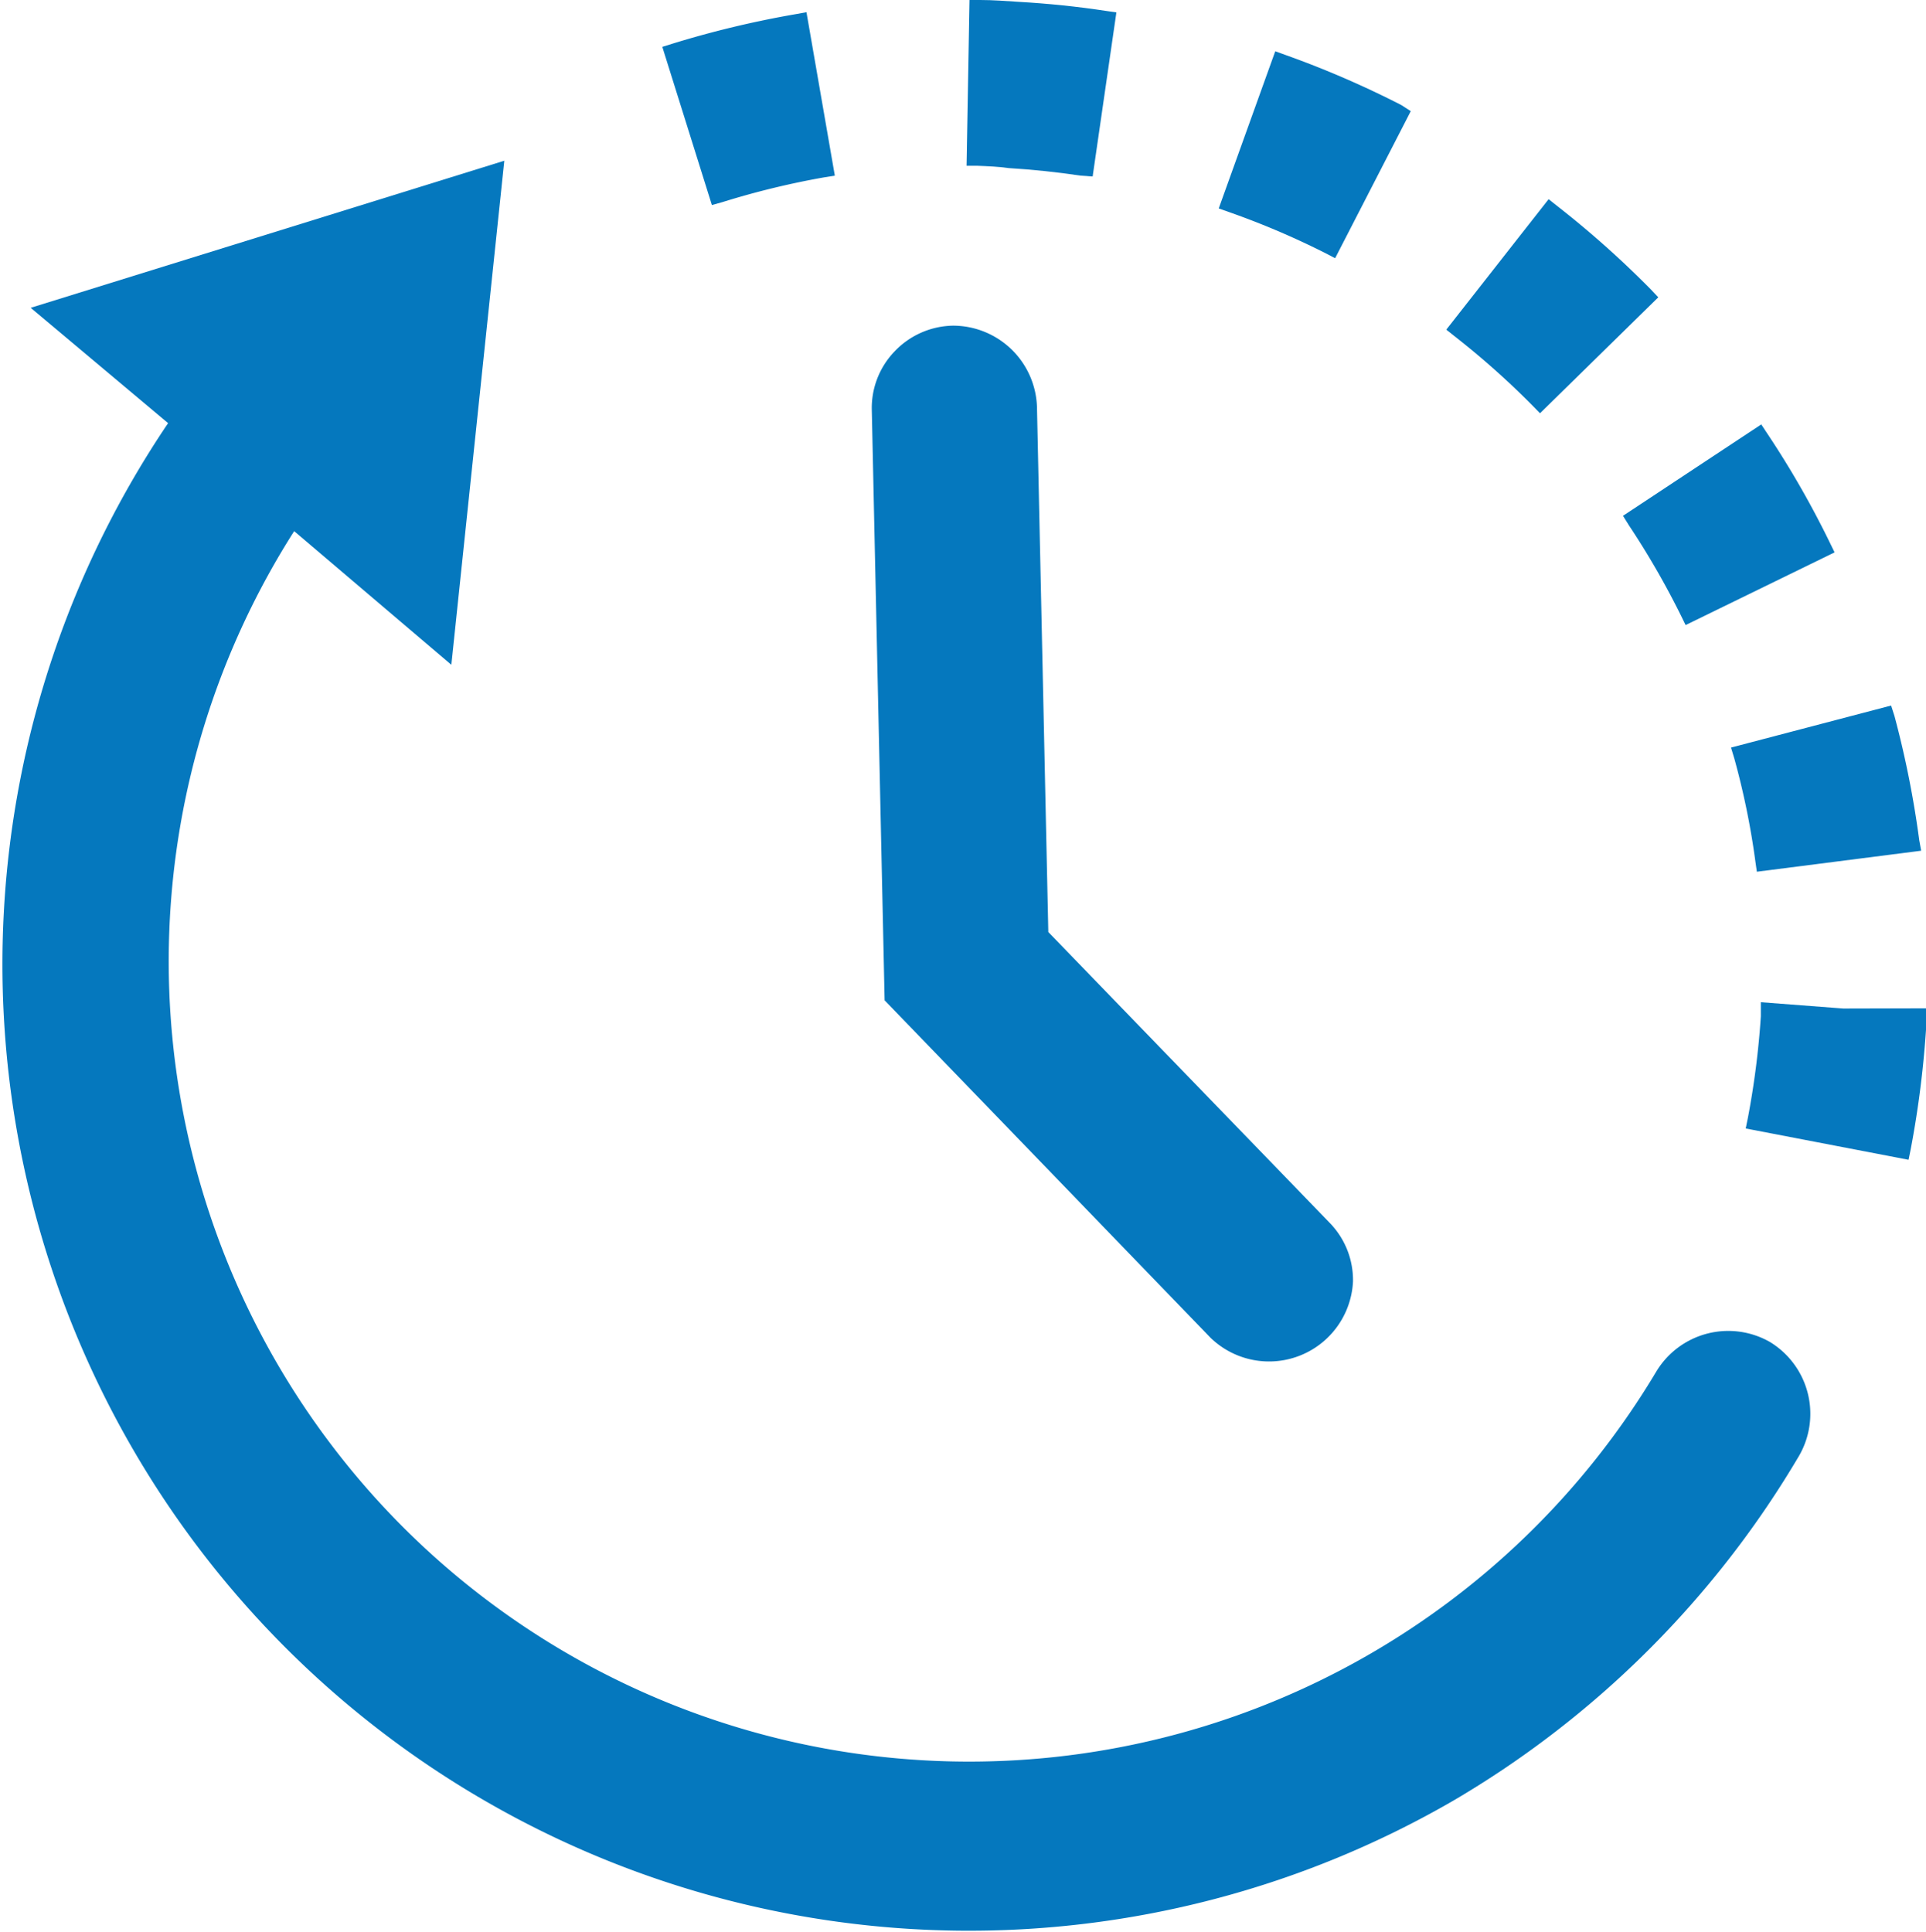 <svg xmlns="http://www.w3.org/2000/svg" viewBox="0 0 91.66 91.97"><defs><style>.cls-1{fill:#0578be;}</style></defs><g id="Ebene_2" data-name="Ebene 2"><g id="Ebene_1-2" data-name="Ebene 1"><path class="cls-1" d="M63.1,12.06l.44.23,3.6-7L66.69,5a45.88,45.88,0,0,0-5.53-2.39l-.47-.17L58,9.92l.48.17A38.52,38.52,0,0,1,63.1,12.06Z"/><path class="cls-1" d="M72.94,19.31l.35.36,5.63-5.52-.34-.36a46.33,46.33,0,0,0-4.49-4l-.39-.31-4.87,6.21.39.31A39.13,39.13,0,0,1,72.94,19.31Z"/><path class="cls-1" d="M77.52,25A39.32,39.32,0,0,1,80,29.3l.22.45,7.09-3.46-.22-.45a44.39,44.39,0,0,0-3-5.23l-.27-.41-6.58,4.35Z"/><path class="cls-1" d="M82.54,36.11a36.78,36.78,0,0,1,1,4.89l.07.49,7.82-1L91.34,40a46.61,46.61,0,0,0-1.18-5.92L90,33.58l-7.62,2Z"/><path class="cls-1" d="M87.72,48l-3.92-.3,0,.67a39.7,39.7,0,0,1-.62,4.85l-.1.49,7.75,1.49.1-.49a47.43,47.43,0,0,0,.75-6l0-.72Z"/><path class="cls-1" d="M34.38,9.62a38.94,38.94,0,0,1,4.85-1.18l.5-.08L38.38.58l-.49.09A47.15,47.15,0,0,0,32,2.08l-.48.15,2.36,7.53Z"/><path class="cls-1" d="M48,8c1.15.07,2.3.19,3.43.36L52,8.4,53.13.59,52.64.52C51.27.31,49.89.17,48.52.09,47.9.05,47.27,0,46.65,0h-.51L46,7.89h.5C47,7.91,47.53,7.93,48,8Z"/><path class="cls-1" d="M84.23,63.87a4,4,0,0,0-5.4,1.4A38.09,38.09,0,1,1,14,25.28l7.48,6.36L24,7.65l-22.54,7L8,20.14A46,46,0,0,0,69.15,85.71,46.28,46.28,0,0,0,85.63,69.27,4,4,0,0,0,84.23,63.87Z"/><path class="cls-1" d="M57.61,63.67h0A4,4,0,0,0,64.39,61a3.9,3.9,0,0,0-1.11-2.8L49.89,44.36l-.54-25a4,4,0,0,0-4-3.86h0a3.92,3.92,0,0,0-2.77,1.22,3.88,3.88,0,0,0-1.09,2.81l.61,28.08Z"/></g></g></svg>